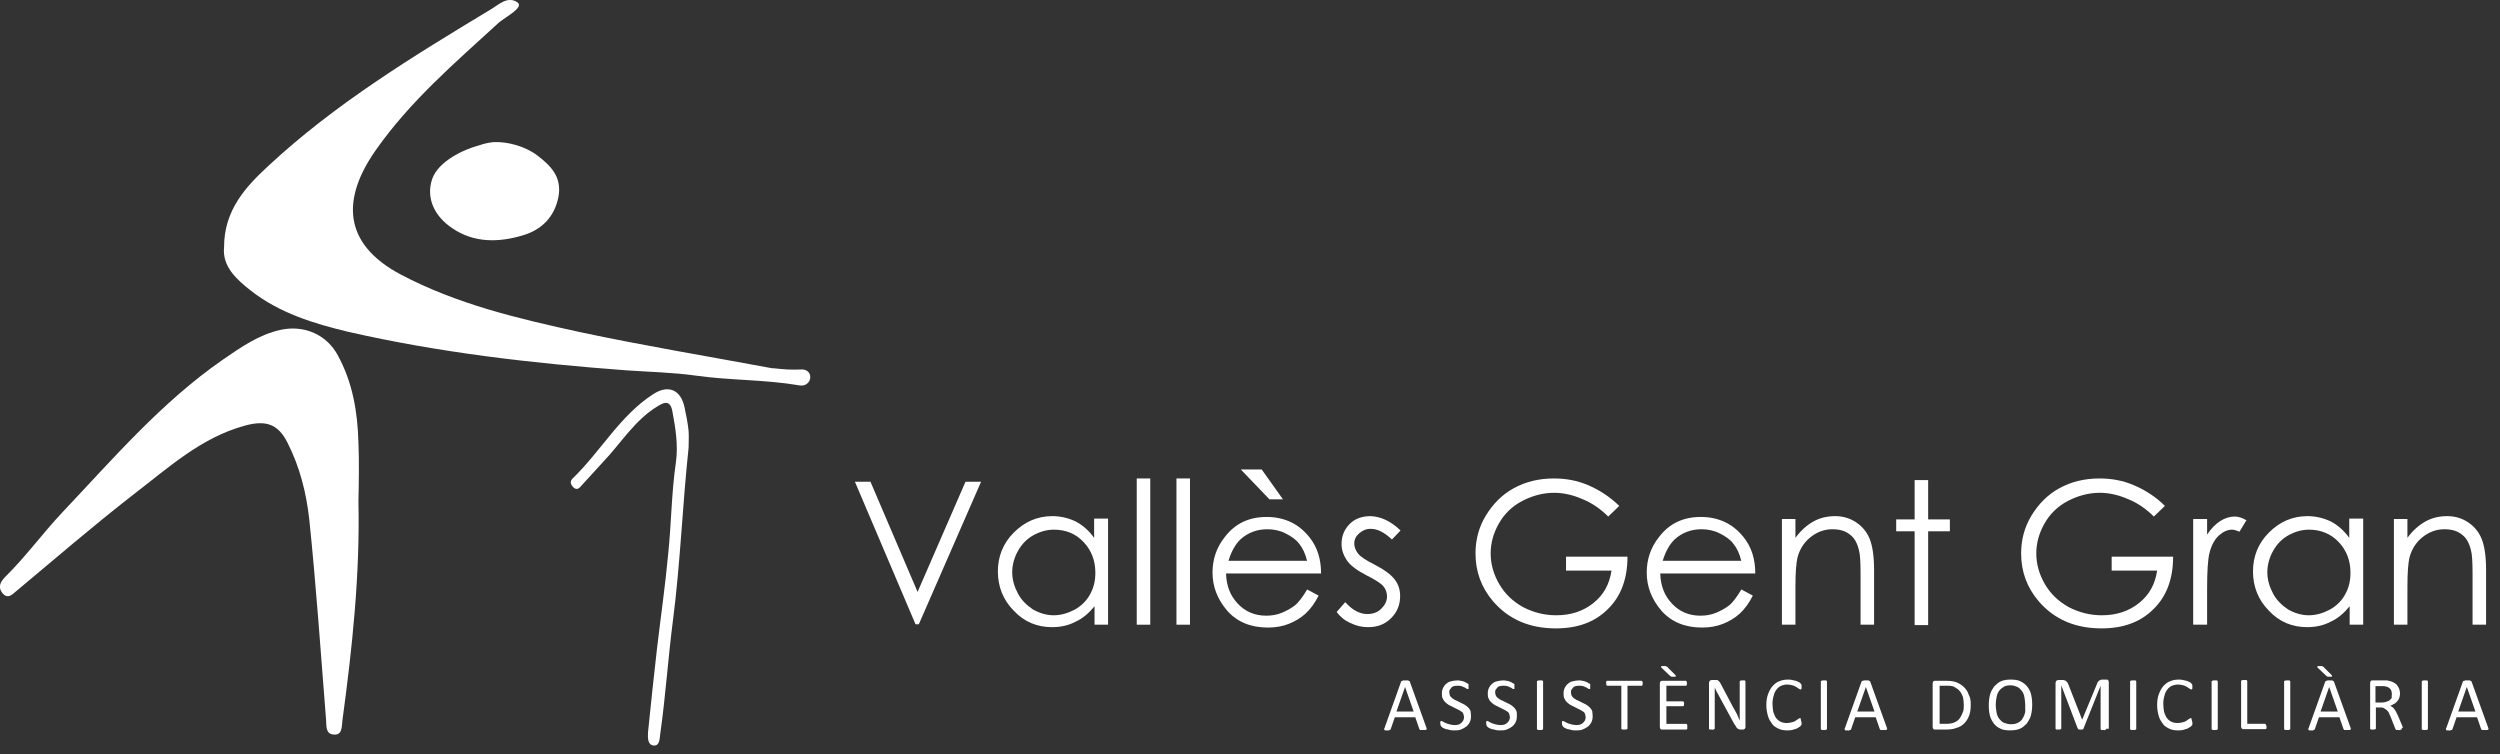 <?xml version="1.0" encoding="utf-8"?>
<!-- Generator: Adobe Illustrator 25.0.0, SVG Export Plug-In . SVG Version: 6.00 Build 0)  -->
<svg version="1.1" id="Capa_1" xmlns="http://www.w3.org/2000/svg" xmlns:xlink="http://www.w3.org/1999/xlink" x="0px" y="0px"
	 viewBox="0 0 610.3 184.1" style="enable-background:new 0 0 610.3 184.1;" xml:space="preserve">
<rect x="0" y="0" width="610.3" height="184.1" fill="#333333" stroke="none"/>
<style type="text/css">
	.st0{fill:#FFFFFF;}
</style>
<g>
	<path class="st0" d="M54.7,60.3c0-9,5.3-14.7,10.7-19.7c16.3-15.2,35.5-26.9,54.4-38.3c1.9-1.1,4-3.3,6.4-1.8c2,1.2-2.6,3.5-4.4,5
		c-10.7,9.8-21.7,19.2-30.1,31.2c-8.2,11.7-8.2,22.7,6.1,30.3c13.8,7.3,28.8,10.8,43.9,14.1c15.5,3.3,31.2,5.9,46.8,8.8
		c0.1,0,0.2,0,0.3,0c2.8,0.3,4.2,0.4,6.8,0.3c1.2-0.1,2.3,0.7,2.2,2c-0.1,1.3-1.3,2.1-2.5,1.9c-8.9-1.5-17-1.2-25.4-2.4
		c-5.7-0.8-11.5-0.9-17.1-1.3c-22.8-1.7-45.5-4.3-67.8-9.4C76.6,79,68.2,76.4,61.3,71C57.7,68.2,54.2,65,54.7,60.3z"/>
	<path class="st0" d="M87.5,122.4c0.4,17.9-1.5,35.7-3.9,53.4c-0.2,1.7,0,3.8-2.3,3.5c-1.8-0.2-1.6-2.1-1.7-3.6
		c-1.3-16.3-2.4-32.6-4.1-48.9c-0.7-6.4-2.3-12.8-5.3-18.7c-2.3-4.6-5.3-5.6-10.4-4.2c-10.7,2.9-18.7,10.3-27.2,16.8
		c-9.9,7.7-19.4,15.9-29.1,24c-1,0.9-1.9,1.3-2.9,0.1c-1.2-1.5-0.5-2.7,0.6-3.9c5-4.9,9.2-10.7,14-15.8
		c12.4-13.1,24.2-26.9,39.2-37.3c4.4-3,8.7-6.1,14.2-7.3c5.7-1.2,11.2,1.2,13.9,6.3c3.6,6.6,4.8,13.8,5,21.2
		C87.7,112.8,87.6,117.6,87.5,122.4z"/>
	<path class="st0" d="M120.4,34.7C120.4,34.7,120.4,34.7,120.4,34.7c3.4-0.2,7.8,1,10.7,3.2c3.3,2.5,6.2,5.3,5.2,10.3
		c-1,4.9-4.2,7.9-8.5,9.2c-5.9,1.8-12,2-17.4-1.7c-4.2-2.8-6.5-7.2-4.9-12c1.5-4.3,7.6-7.2,11.4-8.2
		C118.1,35.1,118.8,34.9,120.4,34.7z"/>
	<path class="st0" d="M168.1,109.3c-1.5,14-2,28-3.8,42c-1.2,9.2-1.8,18.5-3.1,27.7c-0.2,1.3-0.1,3.1-1.6,3
		c-1.5-0.1-1.5-1.9-1.4-3.3c0.7-6.8,1.4-13.6,2.2-20.5c0.9-7.6,2-15.2,2.7-22.8c0.8-7.5,0.8-15,1.9-22.5c0.6-4.2-0.1-8.5-0.9-12.7
		c-0.6-2.8-2.3-1.8-3.6-1c-5.6,3.4-8.9,9-13.3,13.6c-1.8,1.9-3.5,3.9-5.3,5.8c-0.5,0.6-1.1,1.2-2,0.3c-0.7-0.8-0.8-1.5,0-2.2
		c6.8-6.6,11.5-15.3,19.6-20.5c3.7-2.4,6.7-1,7.6,3.2c0.4,1.9,0.8,3.8,1,5.8C168.2,106.6,168.1,108,168.1,109.3z"/>
</g>
<g>
	<path class="st0" d="M208.7,117.6h3.8l11.5,26.9l11.7-26.9h3.8l-15.2,34.8h-0.8L208.7,117.6z"/>
	<path class="st0" d="M270.5,126.7v25.8h-3.3V148c-1.4,1.7-2.9,3-4.7,3.8c-1.7,0.9-3.6,1.3-5.7,1.3c-3.6,0-6.8-1.3-9.3-4
		c-2.6-2.6-3.9-5.9-3.9-9.6c0-3.7,1.3-6.9,3.9-9.5s5.7-4,9.4-4c2.1,0,4,0.5,5.7,1.3c1.7,0.9,3.2,2.2,4.5,4v-4.7H270.5z M257.3,129.3
		c-1.8,0-3.5,0.5-5.1,1.4c-1.6,0.9-2.8,2.2-3.7,3.8c-0.9,1.6-1.4,3.4-1.4,5.2c0,1.8,0.5,3.5,1.4,5.2s2.2,2.9,3.7,3.9
		c1.6,0.9,3.3,1.4,5,1.4c1.8,0,3.5-0.5,5.2-1.4c1.6-0.9,2.9-2.2,3.7-3.7c0.9-1.6,1.3-3.3,1.3-5.3c0-3-1-5.5-2.9-7.5
		C262.6,130.3,260.2,129.3,257.3,129.3z"/>
	<path class="st0" d="M277.5,116.8h3.3v35.7h-3.3V116.8z"/>
	<path class="st0" d="M287.2,116.8h3.3v35.7h-3.3V116.8z"/>
	<path class="st0" d="M319.1,143.9l2.8,1.5c-0.9,1.8-2,3.3-3.2,4.4c-1.2,1.1-2.6,1.9-4.1,2.5c-1.5,0.6-3.2,0.9-5.1,0.9
		c-4.2,0-7.5-1.4-9.9-4.1c-2.4-2.8-3.6-5.9-3.6-9.3c0-3.3,1-6.2,3-8.7c2.5-3.3,5.9-4.9,10.2-4.9c4.4,0,7.9,1.7,10.5,5
		c1.9,2.4,2.8,5.3,2.8,8.8h-23.2c0.1,3,1,5.4,2.9,7.4c1.8,1.9,4.1,2.9,6.9,2.9c1.3,0,2.6-0.2,3.8-0.7c1.2-0.5,2.3-1.1,3.2-1.8
		S318.1,145.6,319.1,143.9z M319.1,137c-0.4-1.8-1.1-3.2-1.9-4.2c-0.8-1.1-2-1.9-3.4-2.6s-2.9-1-4.4-1c-2.5,0-4.7,0.8-6.5,2.4
		c-1.3,1.2-2.3,3-3,5.3H319.1z M308,114.6l5.2,7.3h-3.3l-7-7.3H308z"/>
	<path class="st0" d="M341.9,129.5l-2.1,2.2c-1.8-1.7-3.5-2.6-5.2-2.6c-1.1,0-2,0.4-2.8,1.1s-1.2,1.5-1.2,2.5c0,0.8,0.3,1.6,0.9,2.4
		c0.6,0.8,2,1.7,4,2.7c2.5,1.3,4.1,2.5,5,3.7c0.9,1.2,1.3,2.5,1.3,4c0,2.1-0.7,3.9-2.2,5.4c-1.5,1.5-3.3,2.2-5.6,2.2
		c-1.5,0-2.9-0.3-4.3-1c-1.4-0.6-2.5-1.5-3.4-2.7l2.1-2.4c1.7,1.9,3.5,2.9,5.4,2.9c1.3,0,2.5-0.4,3.4-1.3c0.9-0.9,1.4-1.9,1.4-3
		c0-0.9-0.3-1.8-0.9-2.5c-0.6-0.7-2-1.6-4.2-2.7c-2.3-1.2-3.9-2.4-4.7-3.6c-0.8-1.2-1.3-2.5-1.3-4c0-2,0.7-3.6,2-4.9s3-1.9,5.1-1.9
		C337.1,126.1,339.5,127.2,341.9,129.5z"/>
	<path class="st0" d="M395.3,123.5l-2.7,2.6c-1.9-1.9-4.1-3.4-6.4-4.3c-2.3-1-4.6-1.5-6.8-1.5c-2.7,0-5.3,0.7-7.8,2
		c-2.5,1.3-4.4,3.2-5.7,5.5s-2,4.7-2,7.3c0,2.6,0.7,5.1,2.1,7.5c1.4,2.4,3.3,4.2,5.8,5.6c2.5,1.3,5.2,2,8.1,2c3.6,0,6.6-1,9.1-3
		c2.5-2,3.9-4.6,4.4-7.9h-11.1v-3.4h15c0,5.4-1.6,9.7-4.8,12.8c-3.2,3.2-7.4,4.7-12.7,4.7c-6.4,0-11.5-2.2-15.3-6.6
		c-2.9-3.4-4.3-7.3-4.3-11.7c0-3.3,0.8-6.4,2.5-9.2s3.9-5.1,6.8-6.7c2.9-1.6,6.2-2.4,9.8-2.4c3,0,5.7,0.5,8.3,1.6
		S392.8,121.1,395.3,123.5z"/>
	<path class="st0" d="M425.1,143.9l2.8,1.5c-0.9,1.8-2,3.3-3.2,4.4c-1.2,1.1-2.6,1.9-4.1,2.5c-1.5,0.6-3.2,0.9-5.1,0.9
		c-4.2,0-7.5-1.4-9.9-4.1c-2.4-2.8-3.6-5.9-3.6-9.3c0-3.3,1-6.2,3-8.7c2.5-3.3,5.9-4.9,10.2-4.9c4.4,0,7.9,1.7,10.5,5
		c1.9,2.4,2.8,5.3,2.8,8.8h-23.2c0.1,3,1,5.4,2.9,7.4c1.8,1.9,4.1,2.9,6.9,2.9c1.3,0,2.6-0.2,3.8-0.7c1.2-0.5,2.3-1.1,3.2-1.8
		S424.1,145.6,425.1,143.9z M425.1,137c-0.4-1.8-1.1-3.2-1.9-4.2c-0.8-1.1-2-1.9-3.4-2.6s-2.9-1-4.4-1c-2.5,0-4.7,0.8-6.5,2.4
		c-1.3,1.2-2.3,3-3,5.3H425.1z"/>
	<path class="st0" d="M435,126.7h3.3v4.6c1.3-1.8,2.8-3.1,4.4-4c1.6-0.9,3.4-1.3,5.3-1.3c1.9,0,3.6,0.5,5.1,1.5s2.6,2.3,3.3,4
		s1.1,4.2,1.1,7.7v13.3h-3.3v-12.3c0-3-0.1-4.9-0.4-5.9c-0.4-1.7-1.1-3-2.2-3.8c-1.1-0.9-2.5-1.3-4.3-1.3c-2,0-3.8,0.7-5.4,2
		c-1.6,1.3-2.6,3-3.1,4.9c-0.3,1.3-0.5,3.6-0.5,7v9.4H435V126.7z"/>
	<path class="st0" d="M467.4,117.2h3.3v9.6h5.3v2.9h-5.3v22.9h-3.3v-22.9h-4.5v-2.9h4.5V117.2z"/>
	<path class="st0" d="M528.5,123.5l-2.7,2.6c-1.9-1.9-4.1-3.4-6.4-4.3c-2.3-1-4.6-1.5-6.8-1.5c-2.7,0-5.3,0.7-7.8,2
		c-2.5,1.3-4.4,3.2-5.7,5.5s-2,4.7-2,7.3c0,2.6,0.7,5.1,2.1,7.5c1.4,2.4,3.3,4.2,5.8,5.6c2.5,1.3,5.2,2,8.1,2c3.6,0,6.6-1,9.1-3
		c2.5-2,3.9-4.6,4.4-7.9h-11.1v-3.4h15c0,5.4-1.6,9.7-4.8,12.8c-3.2,3.2-7.4,4.7-12.7,4.7c-6.4,0-11.5-2.2-15.3-6.6
		c-2.9-3.4-4.3-7.3-4.3-11.7c0-3.3,0.8-6.4,2.5-9.2s3.9-5.1,6.8-6.7c2.9-1.6,6.2-2.4,9.8-2.4c3,0,5.7,0.5,8.3,1.6
		S526.1,121.1,528.5,123.5z"/>
	<path class="st0" d="M535.4,126.7h3.4v3.8c1-1.5,2.1-2.6,3.2-3.3c1.1-0.7,2.3-1.1,3.5-1.1c0.9,0,1.9,0.3,2.9,0.9l-1.7,2.8
		c-0.7-0.3-1.3-0.5-1.8-0.5c-1.1,0-2.2,0.5-3.2,1.4c-1,0.9-1.8,2.3-2.3,4.2c-0.4,1.5-0.6,4.4-0.6,8.9v8.7h-3.4V126.7z"/>
	<path class="st0" d="M576.9,126.7v25.8h-3.3V148c-1.4,1.7-2.9,3-4.7,3.8c-1.7,0.9-3.6,1.3-5.7,1.3c-3.6,0-6.8-1.3-9.3-4
		c-2.6-2.6-3.9-5.9-3.9-9.6c0-3.7,1.3-6.9,3.9-9.5s5.7-4,9.4-4c2.1,0,4,0.5,5.7,1.3c1.7,0.9,3.2,2.2,4.5,4v-4.7H576.9z M563.7,129.3
		c-1.8,0-3.5,0.5-5.1,1.4c-1.6,0.9-2.8,2.2-3.7,3.8c-0.9,1.6-1.4,3.4-1.4,5.2c0,1.8,0.5,3.5,1.4,5.2s2.2,2.9,3.7,3.9
		c1.6,0.9,3.3,1.4,5,1.4c1.8,0,3.5-0.5,5.2-1.4c1.6-0.9,2.9-2.2,3.7-3.7c0.9-1.6,1.3-3.3,1.3-5.3c0-3-1-5.5-2.9-7.5
		C569,130.3,566.5,129.3,563.7,129.3z"/>
	<path class="st0" d="M584.4,126.7h3.3v4.6c1.3-1.8,2.8-3.1,4.4-4c1.6-0.9,3.4-1.3,5.3-1.3c1.9,0,3.6,0.5,5.1,1.5s2.6,2.3,3.3,4
		s1.1,4.2,1.1,7.7v13.3h-3.3v-12.3c0-3-0.1-4.9-0.4-5.9c-0.4-1.7-1.1-3-2.2-3.8c-1.1-0.9-2.5-1.3-4.3-1.3c-2,0-3.8,0.7-5.4,2
		c-1.6,1.3-2.6,3-3.1,4.9c-0.3,1.3-0.5,3.6-0.5,7v9.4h-3.3V126.7z"/>
</g>
<g>
	<path class="st0" d="M348.2,177.6c0,0.1,0.1,0.2,0.1,0.3c0,0.1,0,0.1-0.1,0.2c0,0-0.1,0.1-0.2,0.1s-0.3,0-0.5,0s-0.3,0-0.5,0
		c-0.1,0-0.2,0-0.3,0c-0.1,0-0.1-0.1-0.1-0.1c0,0-0.1-0.1-0.1-0.1l-1-2.9h-5l-1,2.9c0,0.1,0,0.1-0.1,0.1c0,0-0.1,0.1-0.1,0.1
		c-0.1,0-0.1,0-0.3,0.1s-0.2,0-0.4,0c-0.2,0-0.3,0-0.4,0c-0.1,0-0.2,0-0.2-0.1c0,0-0.1-0.1-0.1-0.2c0-0.1,0-0.2,0.1-0.3l4-11.2
		c0-0.1,0.1-0.1,0.1-0.2c0,0,0.1-0.1,0.2-0.1c0.1,0,0.2,0,0.3-0.1c0.1,0,0.3,0,0.5,0c0.2,0,0.4,0,0.5,0c0.1,0,0.2,0,0.3,0.1
		c0.1,0,0.1,0.1,0.2,0.1c0,0,0.1,0.1,0.1,0.2L348.2,177.6z M343,167.7L343,167.7l-2.1,6h4.2L343,167.7z"/>
	<path class="st0" d="M359.1,174.8c0,0.6-0.1,1.1-0.3,1.5c-0.2,0.4-0.5,0.8-0.9,1.1c-0.4,0.3-0.8,0.5-1.3,0.7
		c-0.5,0.2-1,0.2-1.6,0.2c-0.4,0-0.8,0-1.1-0.1c-0.3-0.1-0.6-0.2-0.9-0.2c-0.3-0.1-0.5-0.2-0.7-0.3c-0.2-0.1-0.3-0.2-0.4-0.3
		s-0.1-0.2-0.2-0.3c0-0.1-0.1-0.3-0.1-0.5c0-0.1,0-0.2,0-0.3c0-0.1,0-0.2,0.1-0.2c0-0.1,0.1-0.1,0.1-0.1s0.1,0,0.1,0
		c0.1,0,0.2,0.1,0.4,0.2c0.2,0.1,0.4,0.2,0.6,0.3c0.2,0.1,0.5,0.2,0.9,0.3c0.3,0.1,0.8,0.2,1.2,0.2c0.3,0,0.7,0,1-0.1
		c0.3-0.1,0.5-0.2,0.7-0.4s0.4-0.4,0.5-0.6c0.1-0.2,0.2-0.5,0.2-0.8c0-0.3-0.1-0.6-0.2-0.9s-0.4-0.5-0.6-0.6
		c-0.3-0.2-0.5-0.3-0.9-0.5c-0.3-0.2-0.7-0.3-1-0.5c-0.3-0.2-0.7-0.3-1-0.5c-0.3-0.2-0.6-0.4-0.9-0.7c-0.3-0.3-0.5-0.6-0.6-0.9
		c-0.2-0.3-0.2-0.8-0.2-1.3c0-0.5,0.1-0.9,0.3-1.3c0.2-0.4,0.4-0.7,0.8-1c0.3-0.3,0.7-0.5,1.2-0.6c0.4-0.1,0.9-0.2,1.5-0.2
		c0.3,0,0.5,0,0.8,0.1c0.3,0,0.5,0.1,0.8,0.2c0.2,0.1,0.5,0.2,0.6,0.3s0.3,0.2,0.4,0.2c0.1,0.1,0.1,0.1,0.1,0.1c0,0,0,0.1,0,0.1
		s0,0.1,0,0.2c0,0.1,0,0.2,0,0.3c0,0.1,0,0.2,0,0.3c0,0.1,0,0.2,0,0.2c0,0.1,0,0.1-0.1,0.1c0,0-0.1,0-0.1,0c-0.1,0-0.2,0-0.3-0.1
		c-0.1-0.1-0.3-0.2-0.5-0.3c-0.2-0.1-0.5-0.2-0.7-0.3c-0.3-0.1-0.6-0.1-1-0.1c-0.3,0-0.6,0-0.9,0.1s-0.5,0.2-0.6,0.4
		s-0.3,0.3-0.4,0.5c-0.1,0.2-0.1,0.4-0.1,0.6c0,0.3,0.1,0.6,0.2,0.9c0.2,0.2,0.4,0.5,0.6,0.6s0.5,0.4,0.9,0.5c0.3,0.2,0.7,0.3,1,0.5
		c0.3,0.2,0.7,0.3,1,0.5c0.3,0.2,0.6,0.4,0.9,0.7c0.3,0.3,0.5,0.6,0.6,0.9C359,173.9,359.1,174.3,359.1,174.8z"/>
	<path class="st0" d="M370.3,174.8c0,0.6-0.1,1.1-0.3,1.5c-0.2,0.4-0.5,0.8-0.9,1.1c-0.4,0.3-0.8,0.5-1.3,0.7
		c-0.5,0.2-1,0.2-1.6,0.2c-0.4,0-0.8,0-1.1-0.1c-0.3-0.1-0.6-0.2-0.9-0.2c-0.3-0.1-0.5-0.2-0.7-0.3c-0.2-0.1-0.3-0.2-0.4-0.3
		s-0.1-0.2-0.2-0.3c0-0.1-0.1-0.3-0.1-0.5c0-0.1,0-0.2,0-0.3c0-0.1,0-0.2,0.1-0.2c0-0.1,0.1-0.1,0.1-0.1s0.1,0,0.1,0
		c0.1,0,0.2,0.1,0.4,0.2c0.2,0.1,0.4,0.2,0.6,0.3c0.2,0.1,0.5,0.2,0.9,0.3c0.3,0.1,0.8,0.2,1.2,0.2c0.3,0,0.7,0,1-0.1
		c0.3-0.1,0.5-0.2,0.7-0.4s0.4-0.4,0.5-0.6c0.1-0.2,0.2-0.5,0.2-0.8c0-0.3-0.1-0.6-0.2-0.9s-0.4-0.5-0.6-0.6
		c-0.3-0.2-0.5-0.3-0.9-0.5c-0.3-0.2-0.7-0.3-1-0.5c-0.3-0.2-0.7-0.3-1-0.5c-0.3-0.2-0.6-0.4-0.9-0.7c-0.3-0.3-0.5-0.6-0.6-0.9
		c-0.2-0.3-0.2-0.8-0.2-1.3c0-0.5,0.1-0.9,0.3-1.3c0.2-0.4,0.4-0.7,0.8-1c0.3-0.3,0.7-0.5,1.2-0.6c0.4-0.1,0.9-0.2,1.5-0.2
		c0.3,0,0.5,0,0.8,0.1c0.3,0,0.5,0.1,0.8,0.2c0.2,0.1,0.5,0.2,0.6,0.3s0.3,0.2,0.4,0.2c0.1,0.1,0.1,0.1,0.1,0.1c0,0,0,0.1,0,0.1
		s0,0.1,0,0.2c0,0.1,0,0.2,0,0.3c0,0.1,0,0.2,0,0.3c0,0.1,0,0.2,0,0.2c0,0.1,0,0.1-0.1,0.1c0,0-0.1,0-0.1,0c-0.1,0-0.2,0-0.3-0.1
		c-0.1-0.1-0.3-0.2-0.5-0.3c-0.2-0.1-0.5-0.2-0.7-0.3c-0.3-0.1-0.6-0.1-1-0.1c-0.3,0-0.6,0-0.9,0.1s-0.5,0.2-0.6,0.4
		s-0.3,0.3-0.4,0.5c-0.1,0.2-0.1,0.4-0.1,0.6c0,0.3,0.1,0.6,0.2,0.9c0.2,0.2,0.4,0.5,0.6,0.6s0.5,0.4,0.9,0.5c0.3,0.2,0.7,0.3,1,0.5
		c0.3,0.2,0.7,0.3,1,0.5c0.3,0.2,0.6,0.4,0.9,0.7c0.3,0.3,0.5,0.6,0.6,0.9C370.3,173.9,370.3,174.3,370.3,174.8z"/>
	<path class="st0" d="M376.7,177.9c0,0,0,0.1,0,0.1s-0.1,0.1-0.1,0.1c-0.1,0-0.1,0-0.2,0.1c-0.1,0-0.2,0-0.4,0c-0.1,0-0.3,0-0.4,0
		c-0.1,0-0.2,0-0.3-0.1c-0.1,0-0.1-0.1-0.1-0.1s0-0.1,0-0.1v-11.5c0,0,0-0.1,0-0.1c0,0,0.1-0.1,0.1-0.1c0.1,0,0.1,0,0.3-0.1
		c0.1,0,0.2,0,0.4,0c0.2,0,0.3,0,0.4,0c0.1,0,0.2,0,0.2,0.1s0.1,0.1,0.1,0.1s0,0.1,0,0.1V177.9z"/>
	<path class="st0" d="M388.8,174.8c0,0.6-0.1,1.1-0.3,1.5c-0.2,0.4-0.5,0.8-0.9,1.1c-0.4,0.3-0.8,0.5-1.3,0.7
		c-0.5,0.2-1,0.2-1.6,0.2c-0.4,0-0.8,0-1.1-0.1c-0.3-0.1-0.6-0.2-0.9-0.2c-0.3-0.1-0.5-0.2-0.7-0.3c-0.2-0.1-0.3-0.2-0.4-0.3
		s-0.1-0.2-0.2-0.3c0-0.1-0.1-0.3-0.1-0.5c0-0.1,0-0.2,0-0.3c0-0.1,0-0.2,0.1-0.2c0-0.1,0.1-0.1,0.1-0.1s0.1,0,0.1,0
		c0.1,0,0.2,0.1,0.4,0.2c0.2,0.1,0.4,0.2,0.6,0.3c0.2,0.1,0.5,0.2,0.9,0.3c0.3,0.1,0.8,0.2,1.2,0.2c0.3,0,0.7,0,1-0.1
		c0.3-0.1,0.5-0.2,0.7-0.4s0.4-0.4,0.5-0.6c0.1-0.2,0.2-0.5,0.2-0.8c0-0.3-0.1-0.6-0.2-0.9s-0.4-0.5-0.6-0.6
		c-0.3-0.2-0.5-0.3-0.9-0.5c-0.3-0.2-0.7-0.3-1-0.5c-0.3-0.2-0.7-0.3-1-0.5c-0.3-0.2-0.6-0.4-0.9-0.7c-0.3-0.3-0.5-0.6-0.6-0.9
		c-0.2-0.3-0.2-0.8-0.2-1.3c0-0.5,0.1-0.9,0.3-1.3c0.2-0.4,0.4-0.7,0.8-1c0.3-0.3,0.7-0.5,1.2-0.6c0.4-0.1,0.9-0.2,1.5-0.2
		c0.3,0,0.5,0,0.8,0.1c0.3,0,0.5,0.1,0.8,0.2c0.2,0.1,0.5,0.2,0.6,0.3s0.3,0.2,0.4,0.2c0.1,0.1,0.1,0.1,0.1,0.1c0,0,0,0.1,0,0.1
		s0,0.1,0,0.2c0,0.1,0,0.2,0,0.3c0,0.1,0,0.2,0,0.3c0,0.1,0,0.2,0,0.2c0,0.1,0,0.1-0.1,0.1c0,0-0.1,0-0.1,0c-0.1,0-0.2,0-0.3-0.1
		c-0.1-0.1-0.3-0.2-0.5-0.3c-0.2-0.1-0.5-0.2-0.7-0.3c-0.3-0.1-0.6-0.1-1-0.1c-0.3,0-0.6,0-0.9,0.1s-0.5,0.2-0.6,0.4
		s-0.3,0.3-0.4,0.5c-0.1,0.2-0.1,0.4-0.1,0.6c0,0.3,0.1,0.6,0.2,0.9c0.2,0.2,0.4,0.5,0.6,0.6s0.5,0.4,0.9,0.5c0.3,0.2,0.7,0.3,1,0.5
		c0.3,0.2,0.7,0.3,1,0.5c0.3,0.2,0.6,0.4,0.9,0.7c0.3,0.3,0.5,0.6,0.6,0.9C388.7,173.9,388.8,174.3,388.8,174.8z"/>
	<path class="st0" d="M401,166.8c0,0.1,0,0.2,0,0.3c0,0.1,0,0.2-0.1,0.2c0,0.1-0.1,0.1-0.1,0.1s-0.1,0-0.1,0h-3.4v10.4
		c0,0,0,0.1,0,0.1c0,0-0.1,0.1-0.1,0.1c-0.1,0-0.1,0-0.2,0.1c-0.1,0-0.2,0-0.4,0c-0.1,0-0.3,0-0.4,0s-0.2,0-0.3-0.1
		c-0.1,0-0.1-0.1-0.1-0.1c0,0,0-0.1,0-0.1v-10.4h-3.4c0,0-0.1,0-0.1,0c0,0-0.1-0.1-0.1-0.1c0-0.1,0-0.1-0.1-0.2c0-0.1,0-0.2,0-0.3
		s0-0.2,0-0.3s0-0.2,0.1-0.2c0-0.1,0.1-0.1,0.1-0.1c0,0,0.1,0,0.1,0h8.3c0,0,0.1,0,0.1,0s0.1,0.1,0.1,0.1c0,0.1,0,0.1,0.1,0.2
		C401,166.6,401,166.7,401,166.8z"/>
	<path class="st0" d="M411.9,177.5c0,0.1,0,0.2,0,0.3c0,0.1,0,0.2-0.1,0.2c0,0.1-0.1,0.1-0.1,0.1s-0.1,0-0.1,0h-5.8
		c-0.1,0-0.3,0-0.4-0.1c-0.1-0.1-0.2-0.3-0.2-0.5v-10.7c0-0.2,0.1-0.4,0.2-0.5c0.1-0.1,0.3-0.1,0.4-0.1h5.7c0,0,0.1,0,0.1,0
		c0,0,0.1,0.1,0.1,0.1c0,0.1,0,0.1,0.1,0.2c0,0.1,0,0.2,0,0.3c0,0.1,0,0.2,0,0.3c0,0.1,0,0.2-0.1,0.2c0,0.1-0.1,0.1-0.1,0.1
		c0,0-0.1,0-0.1,0h-4.7v3.8h4c0,0,0.1,0,0.1,0c0,0,0.1,0.1,0.1,0.1c0,0,0,0.1,0.1,0.2s0,0.2,0,0.3c0,0.1,0,0.2,0,0.3
		c0,0.1,0,0.1-0.1,0.2c0,0-0.1,0.1-0.1,0.1c0,0-0.1,0-0.1,0h-4v4.3h4.8c0,0,0.1,0,0.1,0c0,0,0.1,0.1,0.1,0.1c0,0.1,0.1,0.1,0.1,0.2
		C411.9,177.2,411.9,177.4,411.9,177.5z M409,164.8c0.1,0.1,0.1,0.1,0.1,0.2c0,0,0,0.1,0,0.1s-0.1,0.1-0.2,0.1c-0.1,0-0.2,0-0.3,0
		c-0.1,0-0.2,0-0.3,0c-0.1,0-0.2,0-0.2,0c-0.1,0-0.1,0-0.2-0.1c-0.1,0-0.1-0.1-0.2-0.1l-2.1-2c-0.1-0.1-0.1-0.1-0.1-0.2
		c0-0.1,0-0.1,0-0.1c0,0,0.1-0.1,0.2-0.1c0.1,0,0.3,0,0.4,0c0.2,0,0.3,0,0.4,0c0.1,0,0.2,0,0.3,0.1c0.1,0,0.2,0.1,0.2,0.1
		c0.1,0,0.1,0.1,0.2,0.2L409,164.8z"/>
	<path class="st0" d="M426.1,177.5c0,0.1,0,0.2-0.1,0.3c0,0.1-0.1,0.2-0.2,0.2s-0.1,0.1-0.2,0.1c-0.1,0-0.2,0-0.2,0h-0.5
		c-0.2,0-0.3,0-0.4-0.1c-0.1,0-0.2-0.1-0.4-0.2c-0.1-0.1-0.2-0.2-0.3-0.4c-0.1-0.2-0.2-0.4-0.4-0.6l-3.7-6.8
		c-0.2-0.4-0.4-0.7-0.6-1.1s-0.4-0.8-0.5-1.1h0c0,0.4,0,0.9,0,1.4c0,0.5,0,0.9,0,1.4v7.2c0,0,0,0.1,0,0.1c0,0-0.1,0.1-0.1,0.1
		c-0.1,0-0.1,0-0.2,0.1s-0.2,0-0.4,0c-0.2,0-0.3,0-0.4,0s-0.2,0-0.2-0.1c-0.1,0-0.1-0.1-0.1-0.1c0,0,0-0.1,0-0.1v-11.1
		c0-0.2,0.1-0.4,0.2-0.5c0.1-0.1,0.3-0.2,0.5-0.2h0.8c0.2,0,0.3,0,0.5,0c0.1,0,0.2,0.1,0.3,0.2c0.1,0.1,0.2,0.2,0.3,0.3
		c0.1,0.1,0.2,0.3,0.3,0.5l2.8,5.3c0.2,0.3,0.3,0.6,0.5,0.9c0.2,0.3,0.3,0.6,0.5,0.9s0.3,0.6,0.4,0.9c0.1,0.3,0.3,0.6,0.4,0.9h0
		c0-0.5,0-1,0-1.5c0-0.5,0-1,0-1.5v-6.5c0,0,0-0.1,0-0.1s0.1-0.1,0.1-0.1c0.1,0,0.1,0,0.2-0.1c0.1,0,0.2,0,0.4,0c0.1,0,0.3,0,0.4,0
		c0.1,0,0.2,0,0.2,0.1c0.1,0,0.1,0.1,0.1,0.1s0,0.1,0,0.1V177.5z"/>
	<path class="st0" d="M439.8,176.4c0,0.1,0,0.2,0,0.3c0,0.1,0,0.1,0,0.2s0,0.1-0.1,0.1c0,0-0.1,0.1-0.1,0.2
		c-0.1,0.1-0.2,0.2-0.4,0.3c-0.2,0.1-0.4,0.3-0.7,0.4c-0.3,0.1-0.6,0.2-1,0.3c-0.4,0.1-0.8,0.1-1.2,0.1c-0.8,0-1.5-0.1-2.1-0.4
		c-0.6-0.3-1.2-0.6-1.6-1.2s-0.8-1.1-1-1.9c-0.2-0.7-0.4-1.6-0.4-2.6c0-1,0.1-1.9,0.4-2.7c0.3-0.8,0.6-1.4,1.1-2
		c0.5-0.5,1-1,1.7-1.2c0.6-0.3,1.4-0.4,2.1-0.4c0.3,0,0.7,0,1,0.1c0.3,0.1,0.6,0.1,0.9,0.2c0.3,0.1,0.5,0.2,0.7,0.3
		c0.2,0.1,0.4,0.2,0.4,0.3c0.1,0.1,0.1,0.1,0.2,0.2c0,0,0,0.1,0.1,0.2c0,0.1,0,0.1,0,0.2c0,0.1,0,0.2,0,0.3c0,0.1,0,0.2,0,0.3
		c0,0.1,0,0.2-0.1,0.2c0,0.1-0.1,0.1-0.1,0.1c0,0-0.1,0-0.1,0c-0.1,0-0.2-0.1-0.4-0.2c-0.2-0.1-0.4-0.3-0.6-0.4
		c-0.2-0.1-0.5-0.3-0.9-0.4c-0.4-0.1-0.8-0.2-1.3-0.2c-0.5,0-1,0.1-1.5,0.3c-0.4,0.2-0.8,0.5-1.1,0.9c-0.3,0.4-0.6,0.9-0.7,1.5
		c-0.2,0.6-0.3,1.3-0.3,2c0,0.8,0.1,1.4,0.2,2c0.2,0.6,0.4,1.1,0.7,1.5c0.3,0.4,0.7,0.7,1.1,0.9c0.4,0.2,1,0.3,1.5,0.3
		c0.5,0,0.9-0.1,1.3-0.2c0.4-0.1,0.7-0.2,0.9-0.4s0.5-0.3,0.6-0.4s0.3-0.2,0.4-0.2c0,0,0.1,0,0.1,0s0.1,0.1,0.1,0.1
		c0,0.1,0,0.1,0,0.2C439.7,176.2,439.8,176.3,439.8,176.4z"/>
	<path class="st0" d="M446,177.9c0,0,0,0.1,0,0.1s-0.1,0.1-0.1,0.1c-0.1,0-0.1,0-0.2,0.1c-0.1,0-0.2,0-0.4,0c-0.1,0-0.3,0-0.4,0
		c-0.1,0-0.2,0-0.3-0.1c-0.1,0-0.1-0.1-0.1-0.1s0-0.1,0-0.1v-11.5c0,0,0-0.1,0-0.1c0,0,0.1-0.1,0.1-0.1c0.1,0,0.1,0,0.3-0.1
		c0.1,0,0.2,0,0.4,0c0.2,0,0.3,0,0.4,0c0.1,0,0.2,0,0.2,0.1s0.1,0.1,0.1,0.1s0,0.1,0,0.1V177.9z"/>
	<path class="st0" d="M460.6,177.6c0,0.1,0.1,0.2,0.1,0.3c0,0.1,0,0.1-0.1,0.2c0,0-0.1,0.1-0.2,0.1s-0.3,0-0.5,0s-0.3,0-0.5,0
		c-0.1,0-0.2,0-0.3,0c-0.1,0-0.1-0.1-0.1-0.1c0,0-0.1-0.1-0.1-0.1l-1-2.9h-5l-1,2.9c0,0.1,0,0.1-0.1,0.1c0,0-0.1,0.1-0.1,0.1
		c-0.1,0-0.1,0-0.3,0.1s-0.2,0-0.4,0c-0.2,0-0.3,0-0.4,0c-0.1,0-0.2,0-0.2-0.1c0,0-0.1-0.1-0.1-0.2c0-0.1,0-0.2,0.1-0.3l4-11.2
		c0-0.1,0.1-0.1,0.1-0.2c0,0,0.1-0.1,0.2-0.1c0.1,0,0.2,0,0.3-0.1c0.1,0,0.3,0,0.5,0c0.2,0,0.4,0,0.5,0c0.1,0,0.2,0,0.3,0.1
		c0.1,0,0.1,0.1,0.2,0.1c0,0,0.1,0.1,0.1,0.2L460.6,177.6z M455.5,167.7L455.5,167.7l-2.1,6h4.2L455.5,167.7z"/>
	<path class="st0" d="M481.1,172c0,1-0.1,1.9-0.4,2.7c-0.3,0.8-0.7,1.4-1.2,1.9c-0.5,0.5-1.1,0.9-1.9,1.1c-0.7,0.3-1.6,0.4-2.7,0.4
		h-2.5c-0.1,0-0.3,0-0.4-0.1c-0.1-0.1-0.2-0.3-0.2-0.5v-10.7c0-0.2,0.1-0.4,0.2-0.5c0.1-0.1,0.3-0.1,0.4-0.1h2.7
		c1,0,1.9,0.1,2.6,0.4c0.7,0.3,1.3,0.7,1.8,1.2s0.9,1.1,1.1,1.8C481,170.2,481.1,171.1,481.1,172z M479.4,172c0-0.7-0.1-1.3-0.2-1.8
		c-0.2-0.6-0.4-1-0.8-1.5c-0.3-0.4-0.8-0.7-1.3-1s-1.2-0.3-2-0.3h-1.6v9.3h1.6c0.8,0,1.4-0.1,1.9-0.3c0.5-0.2,1-0.5,1.3-0.9
		s0.6-0.9,0.8-1.5C479.4,173.5,479.4,172.8,479.4,172z"/>
	<path class="st0" d="M496.1,172c0,1-0.1,1.8-0.3,2.6c-0.2,0.8-0.6,1.4-1,2c-0.5,0.5-1,1-1.7,1.3c-0.7,0.3-1.5,0.4-2.4,0.4
		c-0.9,0-1.7-0.1-2.3-0.4c-0.7-0.3-1.2-0.7-1.6-1.2c-0.4-0.5-0.8-1.2-1-1.9c-0.2-0.8-0.3-1.6-0.3-2.6c0-0.9,0.1-1.8,0.3-2.6
		s0.6-1.4,1-2c0.5-0.5,1-1,1.7-1.3s1.5-0.4,2.4-0.4c0.9,0,1.7,0.1,2.3,0.4s1.2,0.7,1.6,1.2c0.4,0.5,0.8,1.1,1,1.9
		C496,170.2,496.1,171,496.1,172z M494.4,172.1c0-0.7-0.1-1.3-0.2-1.9c-0.1-0.6-0.3-1.1-0.6-1.5c-0.3-0.4-0.7-0.8-1.1-1
		c-0.5-0.2-1-0.4-1.7-0.4c-0.7,0-1.3,0.1-1.7,0.4s-0.9,0.6-1.1,1c-0.3,0.4-0.5,0.9-0.6,1.5c-0.1,0.6-0.2,1.2-0.2,1.8
		c0,0.7,0.1,1.4,0.2,1.9c0.1,0.6,0.3,1.1,0.6,1.5c0.3,0.4,0.7,0.8,1.1,1c0.5,0.2,1.1,0.4,1.8,0.4c0.7,0,1.3-0.1,1.8-0.4
		s0.9-0.6,1.1-1.1c0.3-0.4,0.5-1,0.6-1.5C494.4,173.4,494.4,172.8,494.4,172.1z"/>
	<path class="st0" d="M514.2,177.9c0,0,0,0.1,0,0.1s-0.1,0.1-0.1,0.1c-0.1,0-0.1,0-0.2,0.1s-0.2,0-0.4,0c-0.1,0-0.3,0-0.4,0
		s-0.2,0-0.2-0.1c-0.1,0-0.1-0.1-0.1-0.1c0,0,0-0.1,0-0.1v-10.5h0l-4.2,10.5c0,0,0,0.1-0.1,0.1c0,0-0.1,0.1-0.1,0.1
		c-0.1,0-0.1,0-0.2,0c-0.1,0-0.2,0-0.3,0c-0.1,0-0.2,0-0.3,0c-0.1,0-0.2,0-0.2-0.1s-0.1,0-0.1-0.1c0,0-0.1-0.1-0.1-0.1l-4-10.5h0
		v10.5c0,0,0,0.1,0,0.1s-0.1,0.1-0.1,0.1c-0.1,0-0.1,0-0.2,0.1c-0.1,0-0.2,0-0.4,0c-0.2,0-0.3,0-0.4,0s-0.2,0-0.2-0.1
		c-0.1,0-0.1-0.1-0.1-0.1s0-0.1,0-0.1v-11c0-0.3,0.1-0.4,0.2-0.6c0.1-0.1,0.3-0.2,0.5-0.2h1c0.2,0,0.4,0,0.5,0.1
		c0.2,0,0.3,0.1,0.4,0.2c0.1,0.1,0.2,0.2,0.3,0.3s0.1,0.3,0.2,0.4l3.4,8.7h0l3.6-8.7c0.1-0.2,0.1-0.3,0.2-0.5
		c0.1-0.1,0.2-0.2,0.3-0.3c0.1-0.1,0.2-0.1,0.3-0.2c0.1,0,0.3-0.1,0.4-0.1h1c0.1,0,0.2,0,0.3,0c0.1,0,0.2,0.1,0.2,0.1
		s0.1,0.1,0.1,0.2c0,0.1,0.1,0.2,0.1,0.3V177.9z"/>
	<path class="st0" d="M521.5,177.9c0,0,0,0.1,0,0.1s-0.1,0.1-0.1,0.1c-0.1,0-0.1,0-0.2,0.1c-0.1,0-0.2,0-0.4,0c-0.1,0-0.3,0-0.4,0
		c-0.1,0-0.2,0-0.3-0.1c-0.1,0-0.1-0.1-0.1-0.1s0-0.1,0-0.1v-11.5c0,0,0-0.1,0-0.1c0,0,0.1-0.1,0.1-0.1c0.1,0,0.1,0,0.3-0.1
		c0.1,0,0.2,0,0.4,0c0.2,0,0.3,0,0.4,0c0.1,0,0.2,0,0.2,0.1s0.1,0.1,0.1,0.1s0,0.1,0,0.1V177.9z"/>
	<path class="st0" d="M535.2,176.4c0,0.1,0,0.2,0,0.3c0,0.1,0,0.1,0,0.2s0,0.1-0.1,0.1c0,0-0.1,0.1-0.1,0.2
		c-0.1,0.1-0.2,0.2-0.4,0.3c-0.2,0.1-0.4,0.3-0.7,0.4c-0.3,0.1-0.6,0.2-1,0.3c-0.4,0.1-0.8,0.1-1.2,0.1c-0.8,0-1.5-0.1-2.1-0.4
		c-0.6-0.3-1.2-0.6-1.6-1.2s-0.8-1.1-1-1.9c-0.2-0.7-0.4-1.6-0.4-2.6c0-1,0.1-1.9,0.4-2.7c0.3-0.8,0.6-1.4,1.1-2
		c0.5-0.5,1-1,1.7-1.2c0.6-0.3,1.4-0.4,2.1-0.4c0.3,0,0.7,0,1,0.1c0.3,0.1,0.6,0.1,0.9,0.2c0.3,0.1,0.5,0.2,0.7,0.3
		c0.2,0.1,0.4,0.2,0.4,0.3c0.1,0.1,0.1,0.1,0.2,0.2c0,0,0,0.1,0.1,0.2c0,0.1,0,0.1,0,0.2c0,0.1,0,0.2,0,0.3c0,0.1,0,0.2,0,0.3
		c0,0.1,0,0.2-0.1,0.2c0,0.1-0.1,0.1-0.1,0.1c0,0-0.1,0-0.1,0c-0.1,0-0.2-0.1-0.4-0.2c-0.2-0.1-0.4-0.3-0.6-0.4
		c-0.2-0.1-0.5-0.3-0.9-0.4c-0.4-0.1-0.8-0.2-1.3-0.2c-0.5,0-1,0.1-1.5,0.3c-0.4,0.2-0.8,0.5-1.1,0.9c-0.3,0.4-0.6,0.9-0.7,1.5
		c-0.2,0.6-0.3,1.3-0.3,2c0,0.8,0.1,1.4,0.2,2c0.2,0.6,0.4,1.1,0.7,1.5c0.3,0.4,0.7,0.7,1.1,0.9c0.4,0.2,1,0.3,1.5,0.3
		c0.5,0,0.9-0.1,1.3-0.2c0.4-0.1,0.7-0.2,0.9-0.4s0.5-0.3,0.6-0.4s0.3-0.2,0.4-0.2c0,0,0.1,0,0.1,0s0.1,0.1,0.1,0.1
		c0,0.1,0,0.1,0,0.2C535.2,176.2,535.2,176.3,535.2,176.4z"/>
	<path class="st0" d="M541.4,177.9c0,0,0,0.1,0,0.1s-0.1,0.1-0.1,0.1c-0.1,0-0.1,0-0.2,0.1c-0.1,0-0.2,0-0.4,0c-0.1,0-0.3,0-0.4,0
		c-0.1,0-0.2,0-0.3-0.1c-0.1,0-0.1-0.1-0.1-0.1s0-0.1,0-0.1v-11.5c0,0,0-0.1,0-0.1c0,0,0.1-0.1,0.1-0.1c0.1,0,0.1,0,0.3-0.1
		c0.1,0,0.2,0,0.4,0c0.2,0,0.3,0,0.4,0c0.1,0,0.2,0,0.2,0.1s0.1,0.1,0.1,0.1s0,0.1,0,0.1V177.9z"/>
	<path class="st0" d="M553.3,177.4c0,0.1,0,0.2,0,0.3c0,0.1,0,0.2-0.1,0.2c0,0.1-0.1,0.1-0.1,0.1c0,0-0.1,0-0.1,0h-5.3
		c-0.1,0-0.3,0-0.4-0.1c-0.1-0.1-0.2-0.3-0.2-0.5v-11.1c0,0,0-0.1,0-0.1s0.1-0.1,0.1-0.1s0.1,0,0.3-0.1c0.1,0,0.2,0,0.4,0
		c0.2,0,0.3,0,0.4,0c0.1,0,0.2,0,0.2,0.1s0.1,0.1,0.1,0.1s0,0.1,0,0.1v10.4h4.3c0.1,0,0.1,0,0.1,0c0,0,0.1,0.1,0.1,0.1
		c0,0.1,0,0.1,0.1,0.2C553.3,177.2,553.3,177.3,553.3,177.4z"/>
	<path class="st0" d="M559.1,177.9c0,0,0,0.1,0,0.1s-0.1,0.1-0.1,0.1c-0.1,0-0.1,0-0.2,0.1c-0.1,0-0.2,0-0.4,0c-0.1,0-0.3,0-0.4,0
		c-0.1,0-0.2,0-0.3-0.1c-0.1,0-0.1-0.1-0.1-0.1s0-0.1,0-0.1v-11.5c0,0,0-0.1,0-0.1c0,0,0.1-0.1,0.1-0.1c0.1,0,0.1,0,0.3-0.1
		c0.1,0,0.2,0,0.4,0c0.2,0,0.3,0,0.4,0c0.1,0,0.2,0,0.2,0.1s0.1,0.1,0.1,0.1s0,0.1,0,0.1V177.9z"/>
	<path class="st0" d="M573.8,177.6c0,0.1,0.1,0.2,0.1,0.3c0,0.1,0,0.1-0.1,0.2c0,0-0.1,0.1-0.2,0.1s-0.3,0-0.5,0s-0.3,0-0.5,0
		c-0.1,0-0.2,0-0.3,0c-0.1,0-0.1-0.1-0.1-0.1c0,0-0.1-0.1-0.1-0.1l-1-2.9h-5l-1,2.9c0,0.1,0,0.1-0.1,0.1c0,0-0.1,0.1-0.1,0.1
		c-0.1,0-0.1,0-0.3,0.1s-0.2,0-0.4,0c-0.2,0-0.3,0-0.4,0c-0.1,0-0.2,0-0.2-0.1c0,0-0.1-0.1-0.1-0.2c0-0.1,0-0.2,0.1-0.3l4-11.2
		c0-0.1,0.1-0.1,0.1-0.2c0,0,0.1-0.1,0.2-0.1c0.1,0,0.2,0,0.3-0.1c0.1,0,0.3,0,0.5,0c0.2,0,0.4,0,0.5,0c0.1,0,0.2,0,0.3,0.1
		c0.1,0,0.1,0.1,0.2,0.1c0,0,0.1,0.1,0.1,0.2L573.8,177.6z M569.2,164.8c0.1,0.1,0.1,0.1,0.1,0.2c0,0,0,0.1,0,0.1s-0.1,0.1-0.2,0.1
		c-0.1,0-0.2,0-0.3,0c-0.1,0-0.2,0-0.3,0c-0.1,0-0.2,0-0.2,0c-0.1,0-0.1,0-0.2-0.1c-0.1,0-0.1-0.1-0.2-0.1l-2.1-2
		c-0.1-0.1-0.1-0.1-0.1-0.2c0-0.1,0-0.1,0-0.1c0,0,0.1-0.1,0.2-0.1c0.1,0,0.3,0,0.4,0c0.2,0,0.3,0,0.4,0c0.1,0,0.2,0,0.3,0.1
		c0.1,0,0.2,0.1,0.2,0.1c0.1,0,0.1,0.1,0.2,0.2L569.2,164.8z M568.6,167.7L568.6,167.7l-2.1,6h4.2L568.6,167.7z"/>
	<path class="st0" d="M586.3,177.9c0,0,0,0.1,0,0.1s-0.1,0.1-0.1,0.1c-0.1,0-0.1,0-0.3,0.1s-0.3,0-0.4,0c-0.2,0-0.3,0-0.4,0
		c-0.1,0-0.2,0-0.2-0.1c-0.1,0-0.1-0.1-0.1-0.1c0,0-0.1-0.1-0.1-0.2l-1.1-2.8c-0.1-0.3-0.3-0.6-0.4-0.9c-0.1-0.3-0.3-0.5-0.5-0.7
		c-0.2-0.2-0.4-0.3-0.7-0.5s-0.6-0.2-0.9-0.2h-1.1v5.1c0,0,0,0.1,0,0.1c0,0-0.1,0.1-0.1,0.1c-0.1,0-0.1,0-0.2,0.1
		c-0.1,0-0.2,0-0.4,0s-0.3,0-0.4,0c-0.1,0-0.2,0-0.2-0.1c-0.1,0-0.1-0.1-0.1-0.1s0-0.1,0-0.1v-11.1c0-0.2,0.1-0.4,0.2-0.5
		c0.1-0.1,0.3-0.1,0.4-0.1h2.6c0.3,0,0.6,0,0.8,0c0.2,0,0.4,0,0.5,0.1c0.5,0.1,0.9,0.2,1.2,0.4c0.4,0.2,0.7,0.4,0.9,0.7
		c0.2,0.3,0.4,0.6,0.5,0.9c0.1,0.3,0.2,0.7,0.2,1.1c0,0.4-0.1,0.8-0.2,1.1c-0.1,0.3-0.3,0.6-0.5,0.8s-0.4,0.5-0.7,0.6
		c-0.3,0.2-0.6,0.3-1,0.5c0.2,0.1,0.4,0.2,0.5,0.3c0.2,0.1,0.3,0.3,0.5,0.5c0.1,0.2,0.3,0.4,0.4,0.6c0.1,0.2,0.2,0.5,0.4,0.8
		l1.1,2.6c0.1,0.2,0.1,0.4,0.2,0.5C586.3,177.8,586.3,177.8,586.3,177.9z M583.9,169.5c0-0.5-0.1-0.9-0.3-1.2
		c-0.2-0.3-0.6-0.6-1.1-0.7c-0.2,0-0.3-0.1-0.5-0.1c-0.2,0-0.5,0-0.8,0h-1.3v4h1.6c0.4,0,0.8-0.1,1.1-0.2c0.3-0.1,0.6-0.2,0.8-0.4
		c0.2-0.2,0.4-0.4,0.5-0.6C583.8,170,583.9,169.7,583.9,169.5z"/>
	<path class="st0" d="M592.7,177.9c0,0,0,0.1,0,0.1s-0.1,0.1-0.1,0.1c-0.1,0-0.1,0-0.2,0.1c-0.1,0-0.2,0-0.4,0c-0.1,0-0.3,0-0.4,0
		c-0.1,0-0.2,0-0.3-0.1c-0.1,0-0.1-0.1-0.1-0.1s0-0.1,0-0.1v-11.5c0,0,0-0.1,0-0.1c0,0,0.1-0.1,0.1-0.1c0.1,0,0.1,0,0.3-0.1
		c0.1,0,0.2,0,0.4,0c0.2,0,0.3,0,0.4,0c0.1,0,0.2,0,0.2,0.1s0.1,0.1,0.1,0.1s0,0.1,0,0.1V177.9z"/>
	<path class="st0" d="M607.4,177.6c0,0.1,0.1,0.2,0.1,0.3c0,0.1,0,0.1-0.1,0.2c0,0-0.1,0.1-0.2,0.1s-0.3,0-0.5,0s-0.3,0-0.5,0
		c-0.1,0-0.2,0-0.3,0c-0.1,0-0.1-0.1-0.1-0.1c0,0-0.1-0.1-0.1-0.1l-1-2.9h-5l-1,2.9c0,0.1,0,0.1-0.1,0.1c0,0-0.1,0.1-0.1,0.1
		c-0.1,0-0.1,0-0.3,0.1s-0.2,0-0.4,0c-0.2,0-0.3,0-0.4,0c-0.1,0-0.2,0-0.2-0.1c0,0-0.1-0.1-0.1-0.2c0-0.1,0-0.2,0.1-0.3l4-11.2
		c0-0.1,0.1-0.1,0.1-0.2c0,0,0.1-0.1,0.2-0.1c0.1,0,0.2,0,0.3-0.1c0.1,0,0.3,0,0.5,0c0.2,0,0.4,0,0.5,0c0.1,0,0.2,0,0.3,0.1
		c0.1,0,0.1,0.1,0.2,0.1c0,0,0.1,0.1,0.1,0.2L607.4,177.6z M602.2,167.7L602.2,167.7l-2.1,6h4.2L602.2,167.7z"/>
</g>
</svg>
